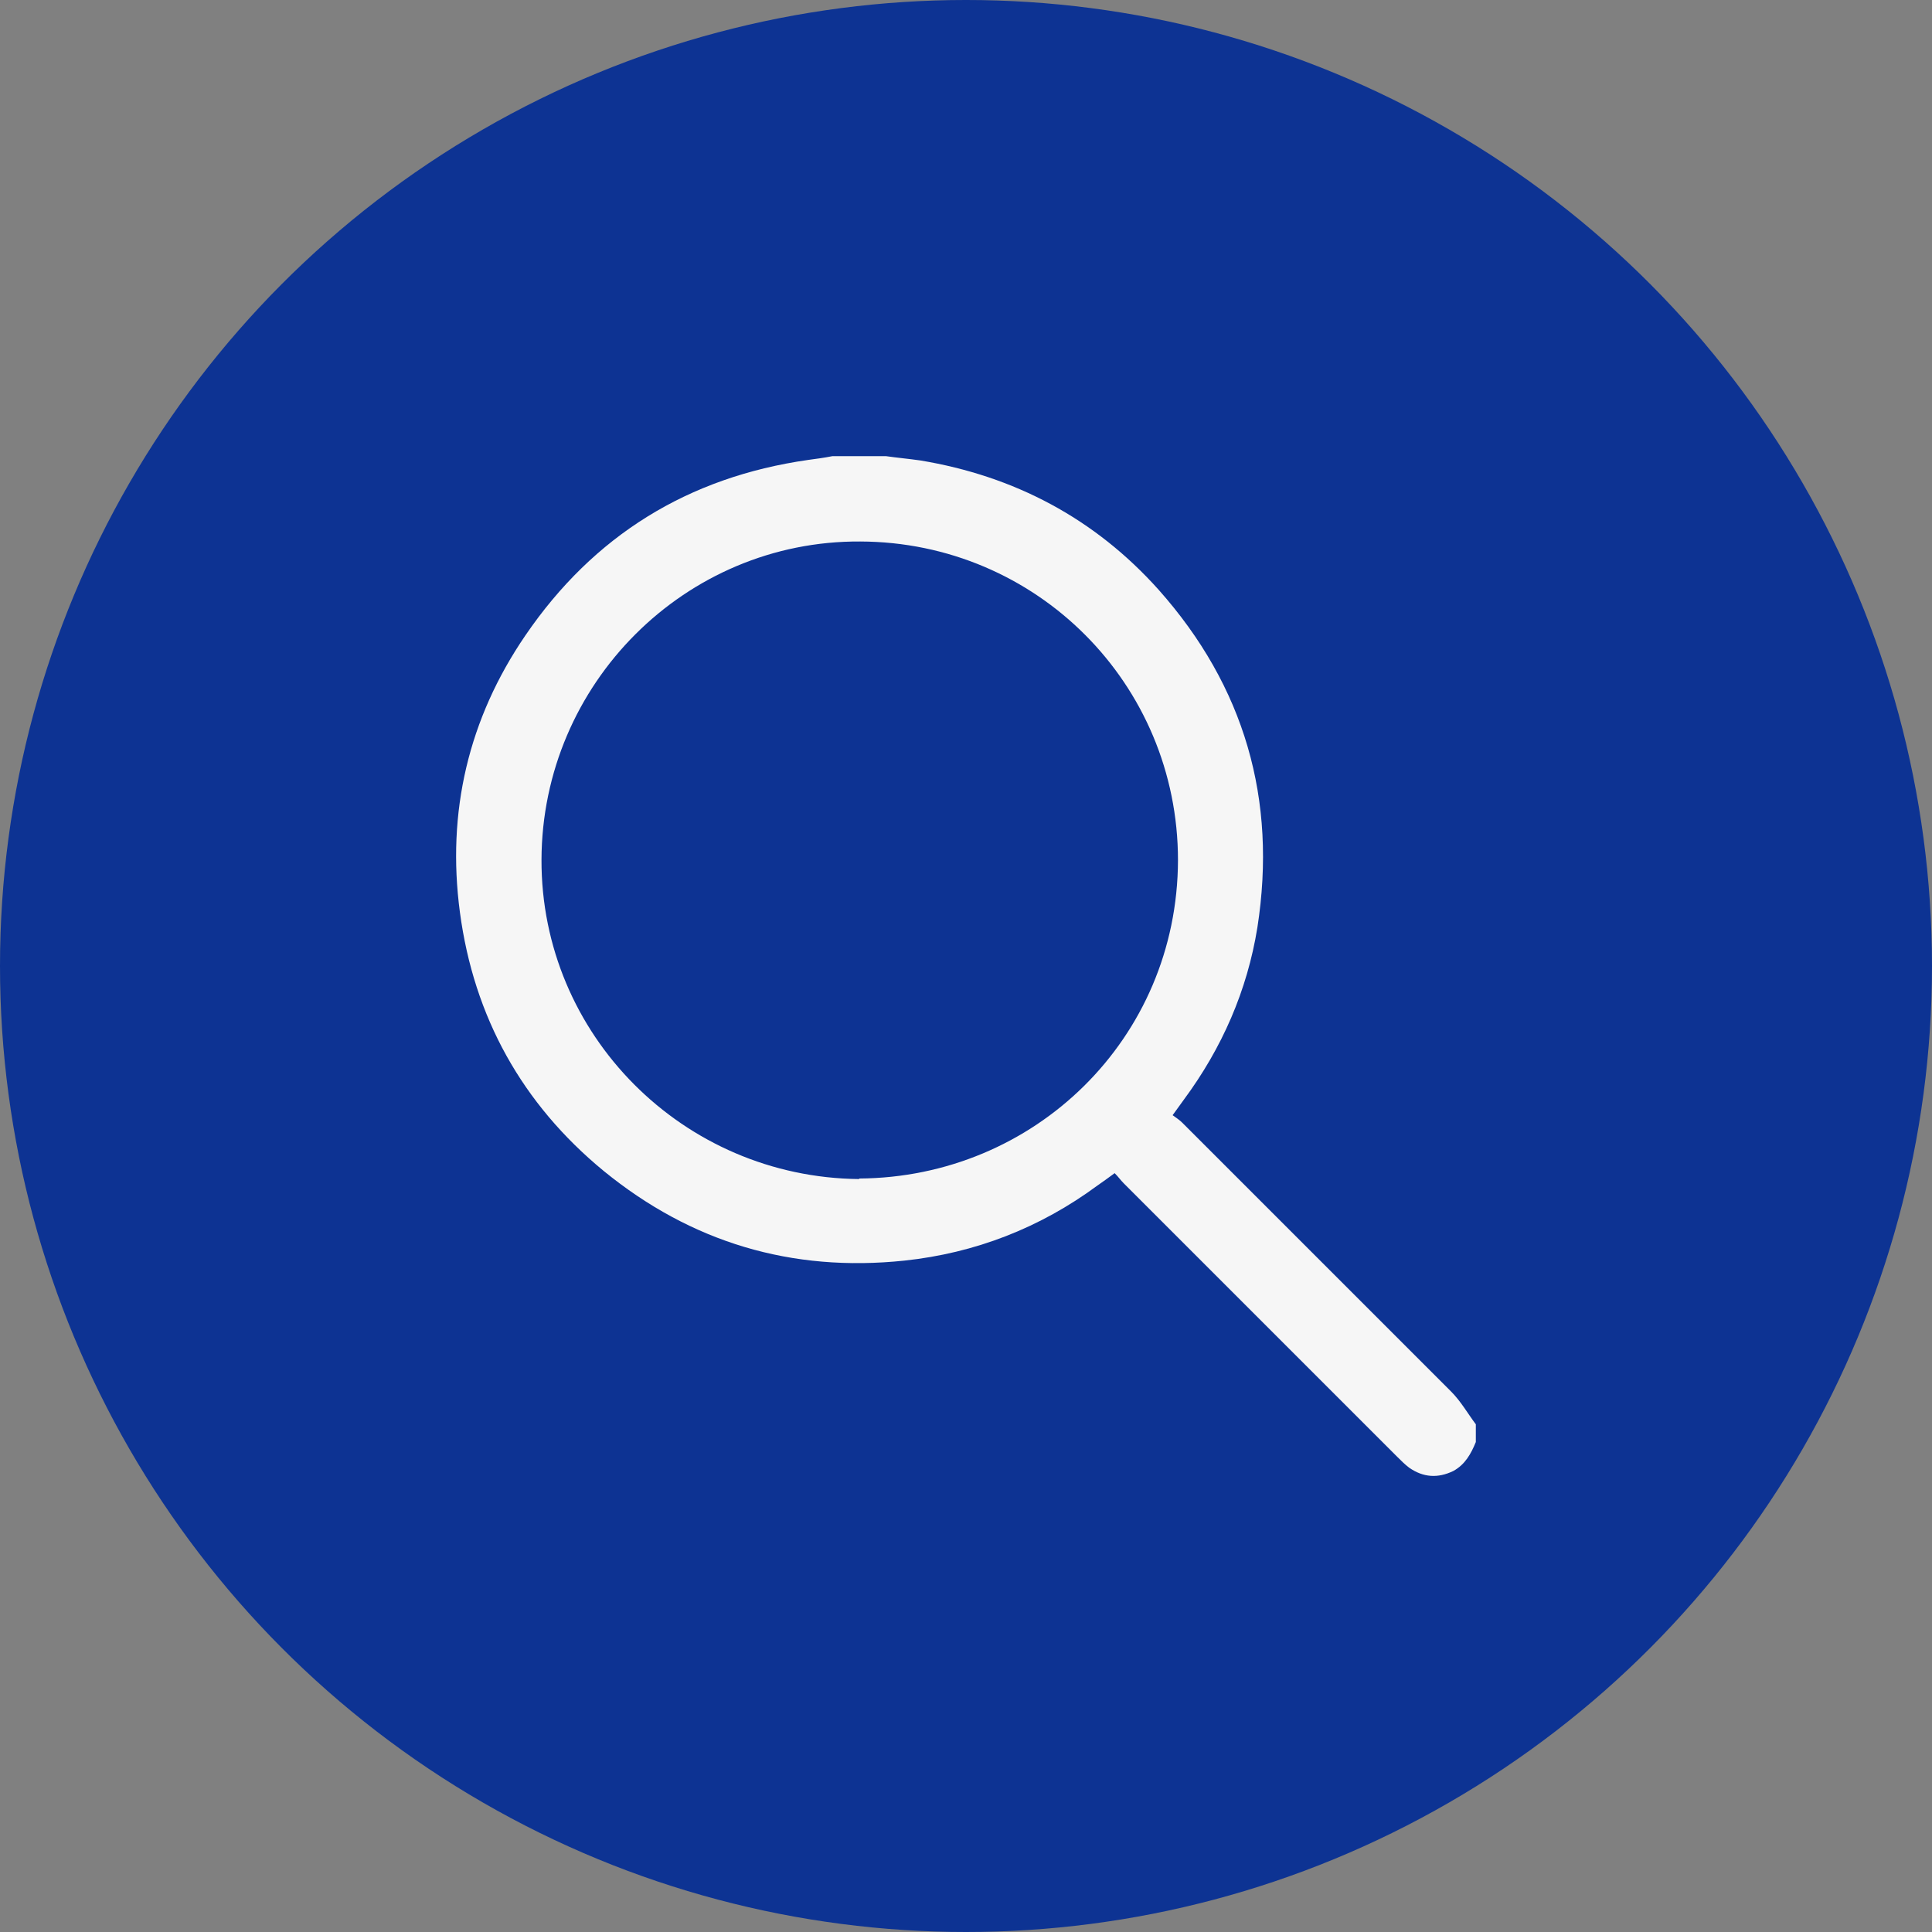 <?xml version="1.0" encoding="UTF-8"?>
<svg id="Capa_2" data-name="Capa 2" xmlns="http://www.w3.org/2000/svg" viewBox="0 0 36 36">
  <rect x="0" y="0" width="36" height="36" fill="#808080" stroke="none"/>
  <defs>
    <style>
      .cls-1 {
        fill: #f6f6f6;
      }

      .cls-1, .cls-2 {
        stroke-width: 0px;
      }

      .cls-2 {
        fill: #0d3393;
      }
    </style>
  </defs>
  <g id="Capa_1-2" data-name="Capa 1">
    <g>
      <circle class="cls-2" cx="18" cy="18" r="18"/>
      <path class="cls-1" d="m27.5,26.87c-.09.22-.2.42-.42.54-.29.14-.56.12-.82-.06-.08-.06-.15-.13-.22-.2-1.7-1.7-3.4-3.4-5.1-5.1-.06-.06-.1-.12-.17-.19-.12.09-.22.16-.32.23-1.07.79-2.28,1.26-3.6,1.4-2.1.22-3.97-.34-5.6-1.67-1.52-1.25-2.42-2.87-2.68-4.82-.25-1.87.16-3.61,1.22-5.16,1.27-1.86,3.03-2.95,5.27-3.27.15-.02.3-.04.45-.07.33,0,.67,0,1,0,.21.03.43.05.64.08,1.75.29,3.25,1.08,4.44,2.41,1.6,1.8,2.21,3.91,1.84,6.29-.19,1.18-.66,2.25-1.37,3.21-.06.08-.12.17-.21.29.07.05.13.09.18.14,1.67,1.67,3.34,3.34,5.01,5.01.18.18.31.41.46.61v.33Zm-11.49-4.91c3.26-.02,5.93-2.6,5.94-5.93,0-3.29-2.64-5.93-5.92-5.94-3.26-.02-5.93,2.65-5.94,5.93-.01,3.26,2.64,5.92,5.92,5.95Z"/>
    </g>
  </g>
</svg>
